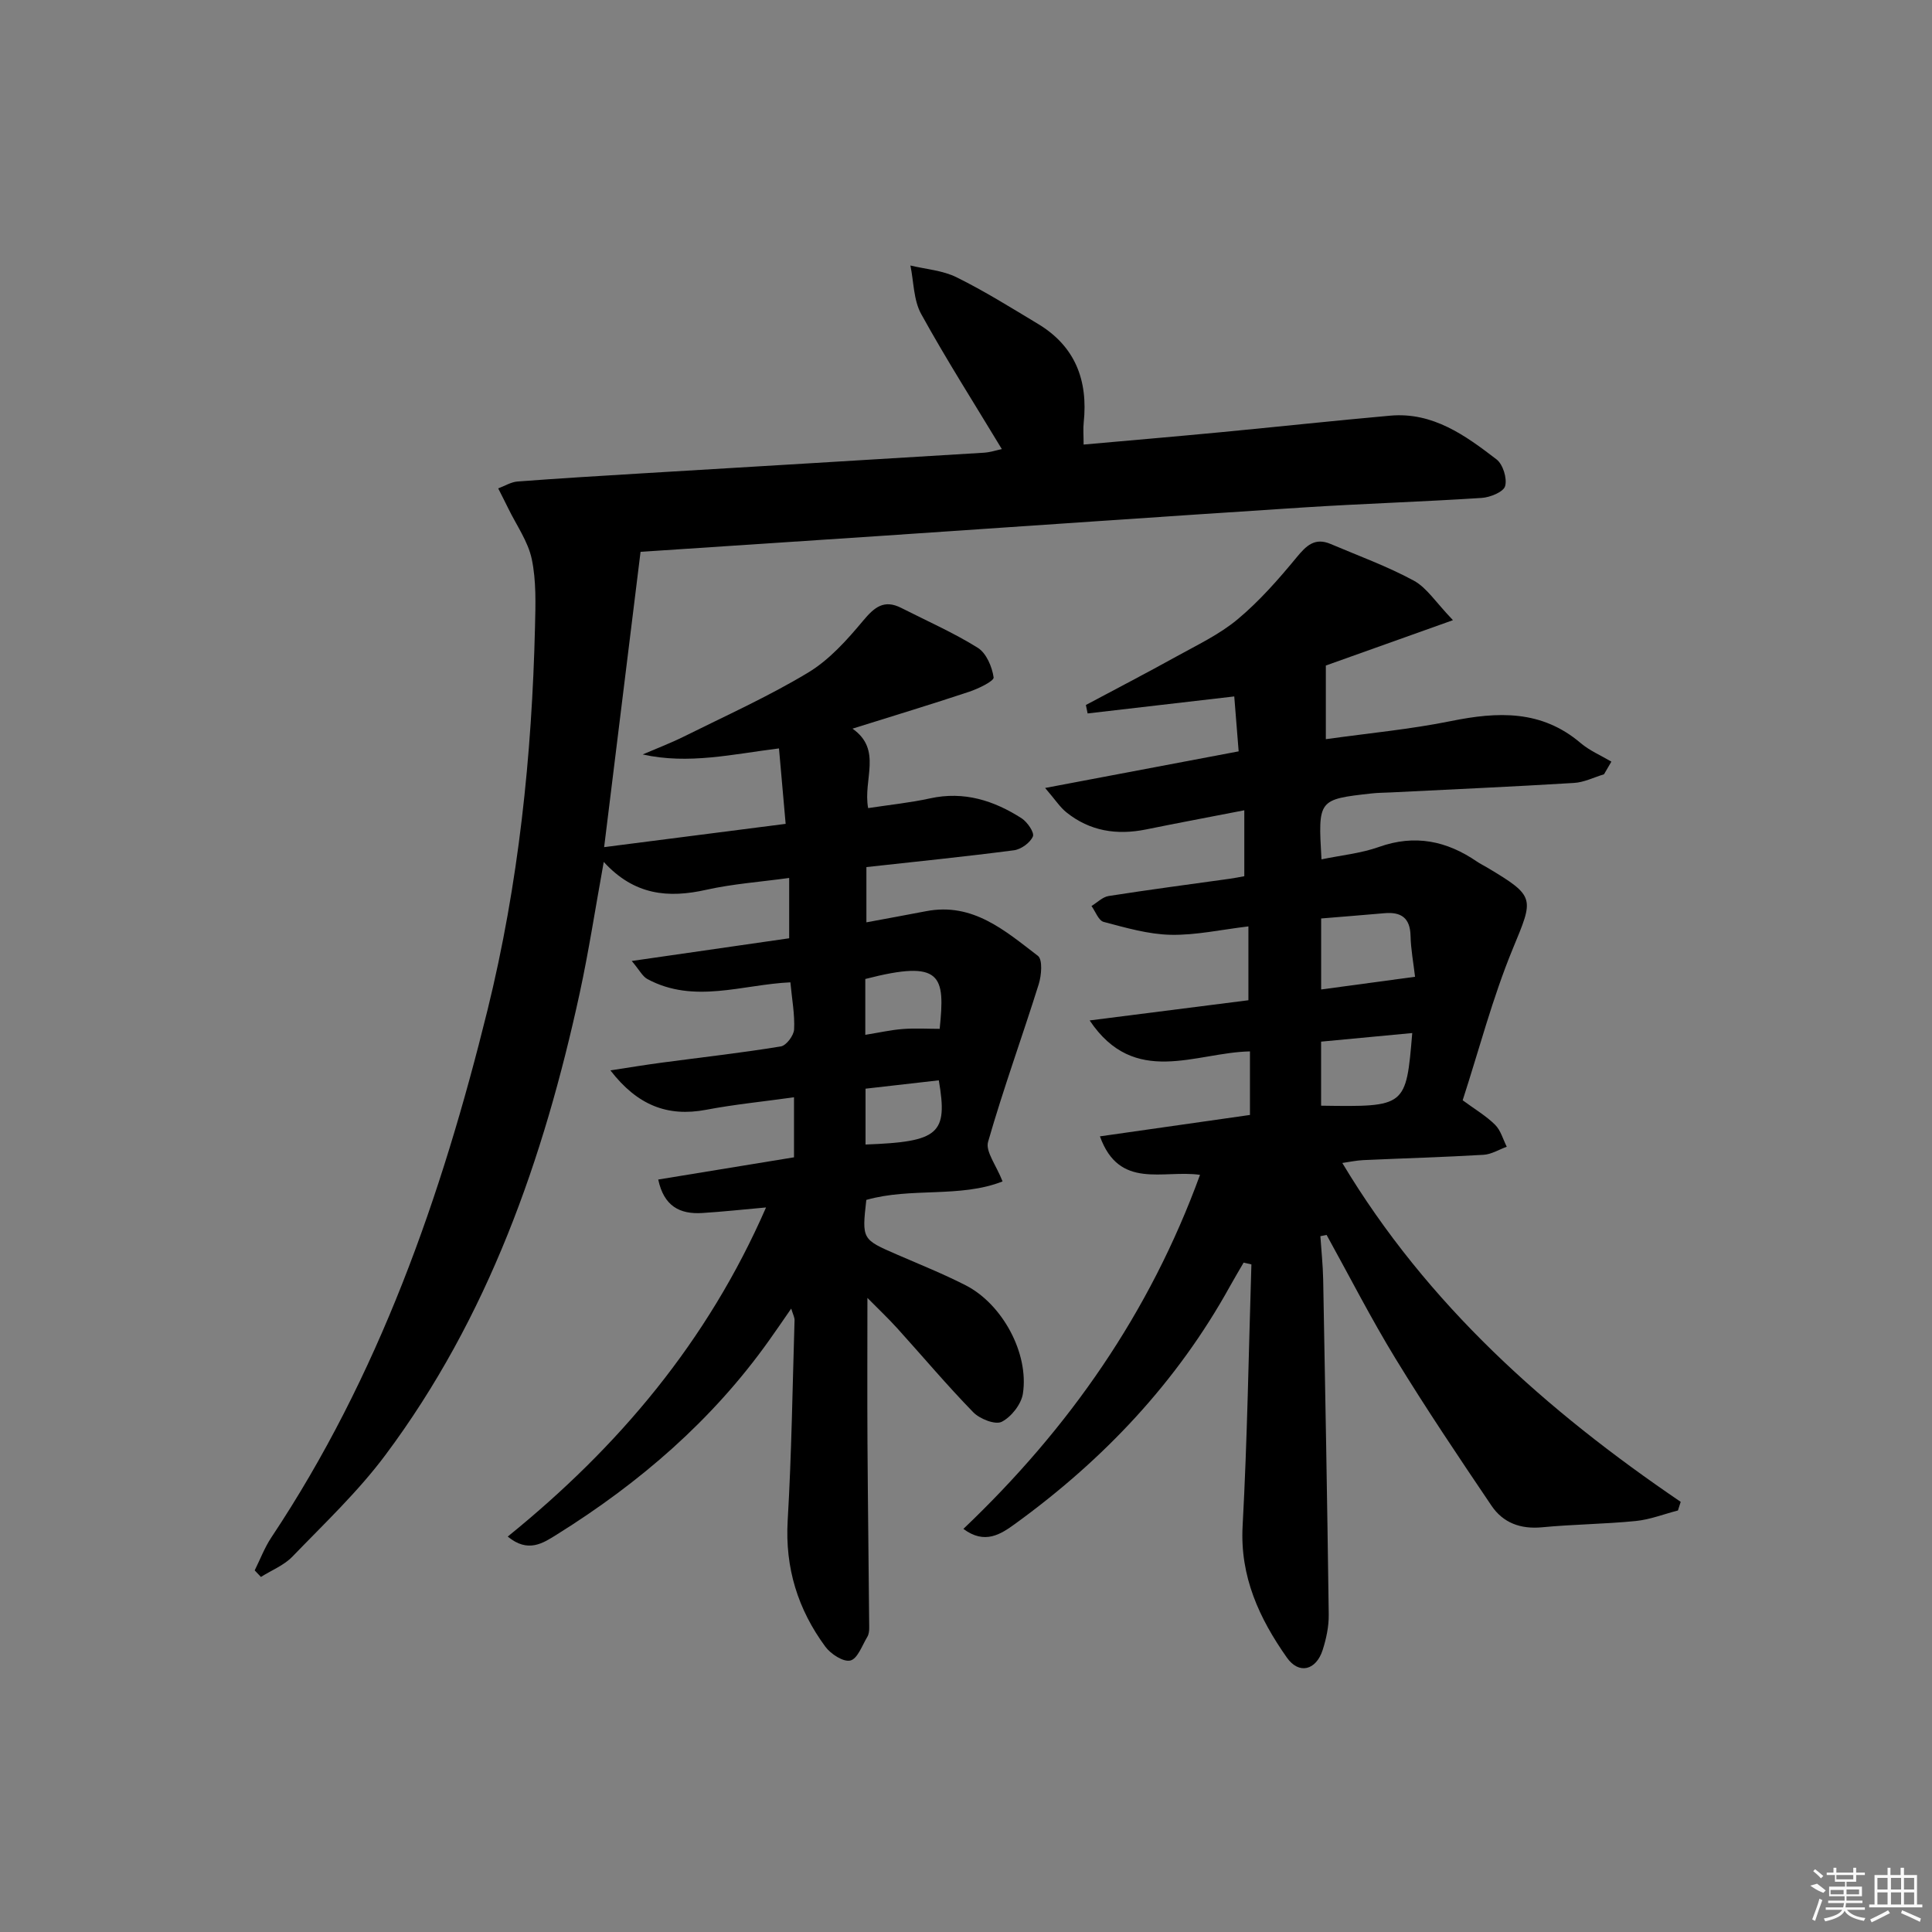 <svg enable-background="new 0 0 400 400" viewBox="0 0 400 400" xmlns="http://www.w3.org/2000/svg"><rect x="0" y="0" width="400" height="400" fill="#808080" stroke="none"/><path d="m163.81 270.93c-1.78 2.57-3.16 4.6-4.59 6.6-11.76 16.54-26.81 29.49-43.92 40.17-2.87 1.79-5.95 3.91-10.18.43 22.92-18.55 41.36-40.36 53.48-68.14-4.82.43-9.01.89-13.2 1.15-4.66.29-7.95-1.41-9.12-6.93 9.67-1.58 18.93-3.1 28.11-4.6 0-4.19 0-8.08 0-12.43-6.44.9-12.37 1.48-18.2 2.59-8.04 1.52-14.27-.98-19.81-8.16 3.99-.61 7.3-1.16 10.63-1.6 8.22-1.1 16.47-2.02 24.65-3.36 1.13-.18 2.68-2.25 2.75-3.51.16-3.1-.44-6.23-.77-9.76-9.91.45-19.95 4.53-29.61-.68-1.01-.55-1.62-1.83-3.23-3.74 11.64-1.68 22.18-3.2 32.59-4.7 0-4.39 0-8.15 0-12.49-6.05.83-11.7 1.23-17.16 2.45-7.84 1.76-14.89 1.17-21.23-5.77-1.76 9.7-3.1 18.49-4.98 27.17-7.47 34.38-18.97 67.17-40.26 95.67-5.65 7.56-12.62 14.15-19.21 20.98-1.75 1.82-4.33 2.83-6.53 4.22-.43-.45-.86-.91-1.29-1.36 1.14-2.28 2.05-4.72 3.45-6.82 22.23-33.4 35.22-70.55 44.75-109.17 6.44-26.12 9.2-52.65 9.84-79.45.11-4.65.27-9.43-.67-13.92-.77-3.67-3.16-7-4.85-10.47-.68-1.4-1.4-2.78-2.1-4.18 1.34-.5 2.65-1.33 4.01-1.43 8.61-.65 17.23-1.17 25.85-1.69 23.56-1.42 47.13-2.82 70.69-4.27 1.28-.08 2.54-.5 3.72-.75-5.7-9.44-11.5-18.54-16.7-27.97-1.59-2.88-1.53-6.67-2.23-10.04 3.21.77 6.68 1.01 9.56 2.44 5.79 2.86 11.3 6.31 16.84 9.64 7.74 4.65 10.4 11.71 9.48 20.44-.14 1.28-.02 2.59-.02 4.55 9.54-.85 18.91-1.65 28.26-2.54 11.74-1.12 23.47-2.39 35.21-3.44 8.83-.79 15.55 4.08 22.02 9.05 1.33 1.03 2.23 3.93 1.78 5.53-.33 1.21-3.1 2.34-4.86 2.45-12.28.8-24.59 1.18-36.87 1.97-29.36 1.9-58.72 3.95-88.08 5.93-15.92 1.07-31.84 2.11-49.19 3.26-2.47 20-4.93 40-7.54 61.14 12.93-1.66 25.14-3.22 37.58-4.82-.49-5.53-.92-10.42-1.38-15.62-9.59 1.19-18.72 3.37-28.22 1.25 2.86-1.23 5.78-2.34 8.56-3.72 8.62-4.29 17.45-8.26 25.68-13.22 4.39-2.64 8.06-6.75 11.4-10.75 2.36-2.83 4.35-4.45 7.91-2.64 5.31 2.7 10.8 5.11 15.83 8.25 1.77 1.1 2.96 3.93 3.28 6.13.11.75-3.15 2.33-5.06 2.97-7.72 2.57-15.51 4.93-24.16 7.64 6.25 4.39 2.13 10.52 3.24 16.45 4.44-.68 8.69-1.11 12.84-2.02 7-1.53 13.17.44 18.92 4.12 1.19.76 2.7 2.96 2.35 3.77-.57 1.31-2.45 2.67-3.92 2.86-10.03 1.31-20.1 2.33-30.55 3.48v11.44c4.24-.79 8.31-1.53 12.37-2.31 9.67-1.86 16.35 4.06 23.14 9.25 1 .77.74 4.03.17 5.86-3.42 10.91-7.34 21.66-10.49 32.65-.57 2 1.69 4.82 3 8.19-8.78 3.47-18.95 1.18-28.21 3.83-.92 8.19-.91 8.16 6.42 11.34 4.73 2.05 9.53 3.98 14.12 6.32 7.62 3.88 13.17 14.09 11.88 22.45-.34 2.2-2.4 4.82-4.39 5.83-1.34.67-4.53-.59-5.88-1.97-5.45-5.59-10.49-11.59-15.74-17.39-1.86-2.06-3.89-3.97-6.18-6.29 0 10.39-.05 20.1.01 29.82.08 12.81.25 25.62.36 38.43.01.65-.07 1.4-.4 1.94-1.07 1.77-2.01 4.52-3.5 4.88-1.44.36-4.06-1.34-5.18-2.86-5.68-7.71-8.37-16.31-7.8-26.1.81-13.78 1-27.59 1.42-41.39.06-.62-.29-1.21-.69-2.51zm15.34-56.68c2.87-.46 5.28-1.01 7.72-1.2 2.57-.2 5.17-.04 7.68-.04 1.12-10.97.57-14.45-15.4-10.32zm.05 22.71c15.24-.56 17.07-2.19 15.17-13.29-5.01.57-10.03 1.14-15.17 1.73z"/><path d="m332.09 160.31c-2.07.62-4.12 1.67-6.23 1.79-12.61.77-25.24 1.33-37.86 1.96-1.33.07-2.67.06-3.99.21-11.13 1.24-11.13 1.25-10.41 13.65 4.03-.84 8.13-1.23 11.9-2.57 7.42-2.64 14-1.27 20.27 3.02.69.47 1.44.83 2.16 1.26 10.06 6.01 9.61 6.29 5.28 16.79-4.21 10.21-7.01 21.01-10.38 31.38 2.57 1.89 4.88 3.25 6.72 5.08 1.16 1.15 1.63 3 2.41 4.54-1.6.58-3.17 1.57-4.8 1.67-8.3.49-16.62.72-24.92 1.1-1.44.07-2.87.38-4.33.59 17.59 29.34 42.26 51.27 70.06 70.16-.19.6-.38 1.19-.57 1.79-2.92.75-5.79 1.89-8.75 2.18-6.45.64-12.95.68-19.41 1.3-4.44.42-8.05-.93-10.44-4.47-6.78-10.04-13.55-20.11-19.87-30.45-5.09-8.33-9.54-17.06-14.27-25.61-.43.09-.86.17-1.29.26.2 2.99.52 5.98.58 8.97.43 23.13.85 46.25 1.15 69.38.03 2.44-.51 4.99-1.26 7.33-1.35 4.19-4.9 5.14-7.42 1.55-5.68-8.08-9.72-16.73-9.15-27.22.98-18.04 1.25-36.11 1.82-54.17-.54-.12-1.07-.25-1.61-.37-.94 1.62-1.9 3.22-2.81 4.86-10.98 19.88-26.2 35.95-44.48 49.21-2.99 2.17-6.3 4.37-10.73 1.06 21.91-20.85 38.56-44.7 48.99-73.3-7.63-1.1-16.72 3.16-20.72-7.97 10.53-1.5 20.73-2.96 31.06-4.43 0-4.53 0-8.64 0-13.16-11.33.23-23.89 7.49-33.19-6.41 11.32-1.44 22.08-2.81 32.87-4.18 0-5.21 0-9.97 0-15.29-5.65.67-10.89 1.85-16.1 1.74-4.65-.1-9.31-1.47-13.87-2.67-1.06-.28-1.69-2.15-2.52-3.29 1.18-.71 2.29-1.87 3.55-2.07 8.36-1.31 16.75-2.41 25.12-3.58.96-.13 1.91-.33 2.97-.52 0-4.5 0-8.75 0-13.65-7.08 1.38-13.73 2.62-20.36 3.97-6.03 1.22-11.62.36-16.48-3.55-1.32-1.06-2.28-2.58-4.4-5.04 14.17-2.68 27.07-5.12 40.07-7.58-.32-3.95-.62-7.68-.91-11.37-10.3 1.19-20.33 2.36-30.36 3.52-.12-.58-.24-1.17-.36-1.75 6.21-3.32 12.47-6.56 18.62-9.97 4.36-2.42 8.99-4.6 12.77-7.75 4.51-3.76 8.47-8.27 12.22-12.82 2.03-2.47 3.79-4.18 7.05-2.8 5.78 2.46 11.72 4.61 17.22 7.59 2.7 1.46 4.56 4.49 8.12 8.19-9.95 3.55-18.41 6.57-26.32 9.39v15.25c8.99-1.26 17.54-2.05 25.91-3.75 9.67-1.96 18.73-2.35 26.83 4.54 1.87 1.59 4.24 2.59 6.38 3.86-.51.85-1.02 1.74-1.53 2.62zm-58.56 29.85v14.7c6.56-.89 12.74-1.72 19.44-2.63-.34-2.94-.87-5.7-.93-8.46-.08-3.74-1.96-5.01-5.41-4.7-4.29.38-8.58.71-13.1 1.09zm18.86 23.72c-6.41.6-12.68 1.19-18.87 1.78v13.26c17.59.26 17.59.26 18.87-15.04z"/><g fill="#fafafa"><path d="m374.8 390.4 1.4-.4c.7.5 1.3 1 1.8 1.4l-.5.5c-1.5-.6-2.1-1.1-2.7-1.5zm1 7.3-.6-.3c.5-1.4 1.1-2.8 1.5-4.3.2.1.4.2.6.3-.5 1.3-1 2.8-1.5 4.3zm-.4-10.3.4-.4c.4.3 1 .8 1.7 1.4l-.5.5c-.4-.5-1-1-1.6-1.5zm2.5.3h1.7v-1h.6v1h3.5v-1h.6v1h1.8v.5h-1.8v1.4h-2v1h3.2v2h-3.2v.9h3.3v.5h-3.4c0 .3-.1.6-.1.9h4v.5h-3.7c.7.9 1.9 1.5 3.8 1.7-.1.2-.2.4-.3.6-2.1-.4-3.5-1.1-4-2.1-.4 1-1.8 1.7-4 2.2-.1-.2-.2-.4-.3-.6 2.1-.4 3.4-1 3.8-1.8h-3.4v-.5h3.6c.1-.3.1-.6.2-.9h-3.3v-.5h3.4c0-.3 0-.6 0-.9h-3.2v-2h3.3v-1h-2.1v-1.4h-1.7v-.5zm1.1 3.5v1h2.7c0-.3 0-.4 0-.4 0-.1 0-.2 0-.2 0-.1 0-.2 0-.3h-2.7zm1.2-3v.9h3.5v-.9zm4.7 3h-2.6v.6.4h2.6z"/><path d="m393.6 386.7h.6v1.5h2.7v6.1h1.1v.6h-11v-.6h1.1v-6.1h2.7v-1.5h.6v1.5h2.1v-1.5zm-2.7 8.8.4.6c-1.2.6-2.5 1.3-3.8 1.9-.1-.2-.2-.4-.3-.6 1.2-.6 2.5-1.2 3.7-1.9zm-2.2-6.7v2.4h2.1v-2.4zm0 3v2.5h2.1v-2.5zm2.8-3v2.4h2.1v-2.4zm0 3v2.5h2.1v-2.5zm6 6.1c-1.4-.7-2.7-1.3-3.9-1.8l.2-.6c1.5.6 2.7 1.2 3.9 1.7zm-1.2-9.1h-2.1v2.4h2.1zm-2.1 3v2.5h2.1v-2.5z"/></g></svg>